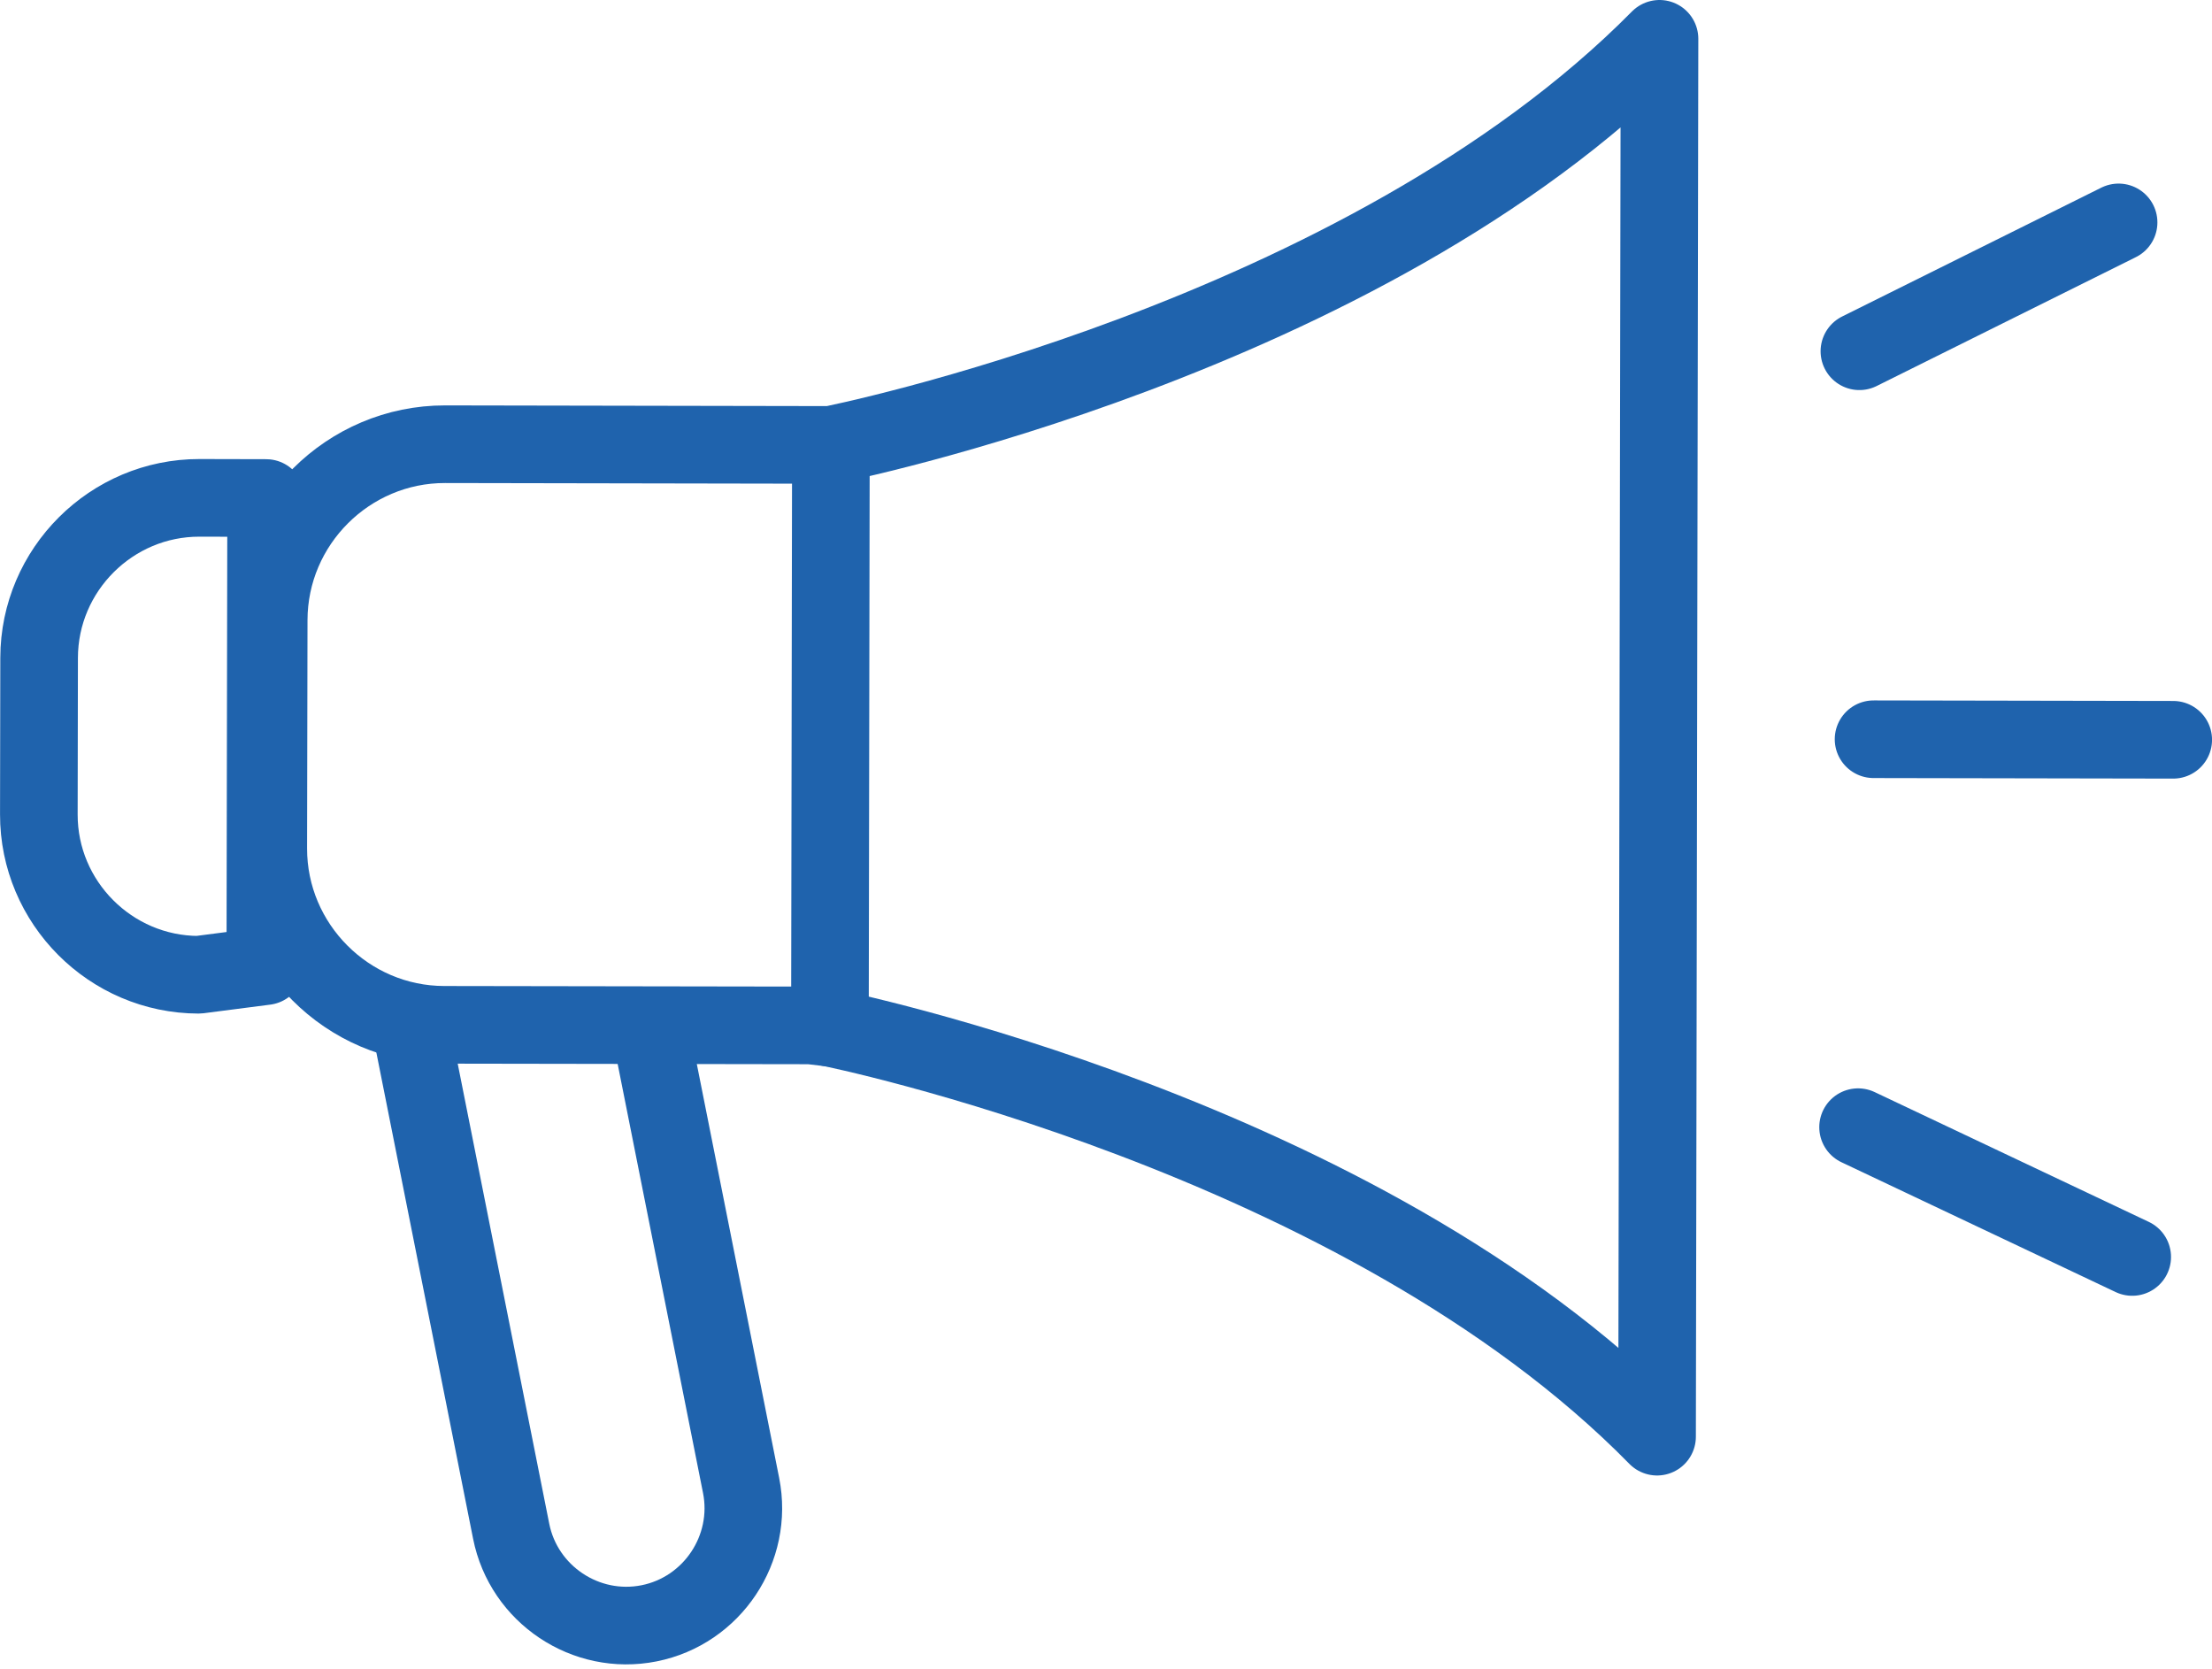 <?xml version="1.0" encoding="UTF-8"?> <svg xmlns="http://www.w3.org/2000/svg" xmlns:xlink="http://www.w3.org/1999/xlink" width="57px" height="43px" viewBox="0 0 57 43" version="1.1"><!-- Generator: Sketch 63.1 (92452) - https://sketch.com --><title>notify icon</title><desc>Created with Sketch.</desc><g id="Page-1" stroke="none" stroke-width="1" fill="none" fill-rule="evenodd" stroke-linecap="round" stroke-linejoin="round"><g id="become-a-steward" transform="translate(-692, -1274)" stroke="#1F63AD" stroke-width="2"><g id="notify-icon" transform="translate(693, 1275)"><line x1="46.914" y1="8.05" x2="53.593" y2="4.73" id="Stroke-1"></line><line x1="47.279" y1="18.046" x2="55.001" y2="18.06" id="Stroke-3"></line><line x1="46.88" y1="28.041" x2="53.944" y2="31.385" id="Stroke-5"></line><path d="M15.751,25.483 L18.097,37.272 C18.421,38.901 17.354,40.5 15.725,40.824 C14.095,41.148 12.496,40.081 12.172,38.451 L9.651,25.782" id="Stroke-7"></path><path d="M4.119,24.114 C1.849,24.11 -0.004,22.25 0.001,19.981 L0.008,15.947 C0.012,13.677 1.871,11.823 4.14,11.827 L5.858,11.831 L5.837,23.892 L4.119,24.114 Z" id="Stroke-9"></path><path d="M20.385,25.478 C20.385,25.478 34.062,28.23 41.7,36.015 L41.732,18.036 L41.732,17.979 L41.763,0 C34.098,7.759 20.41,10.462 20.41,10.462 L19.908,10.462 L10.47,10.445 C7.974,10.441 5.928,12.479 5.924,14.976 L5.913,20.857 C5.909,23.353 7.947,25.399 10.445,25.404 L19.882,25.419 L20.385,25.478 Z" id="Stroke-11"></path><line x1="20.411" y1="10.463" x2="20.386" y2="25.479" id="Stroke-13"></line></g></g></g></svg> 
